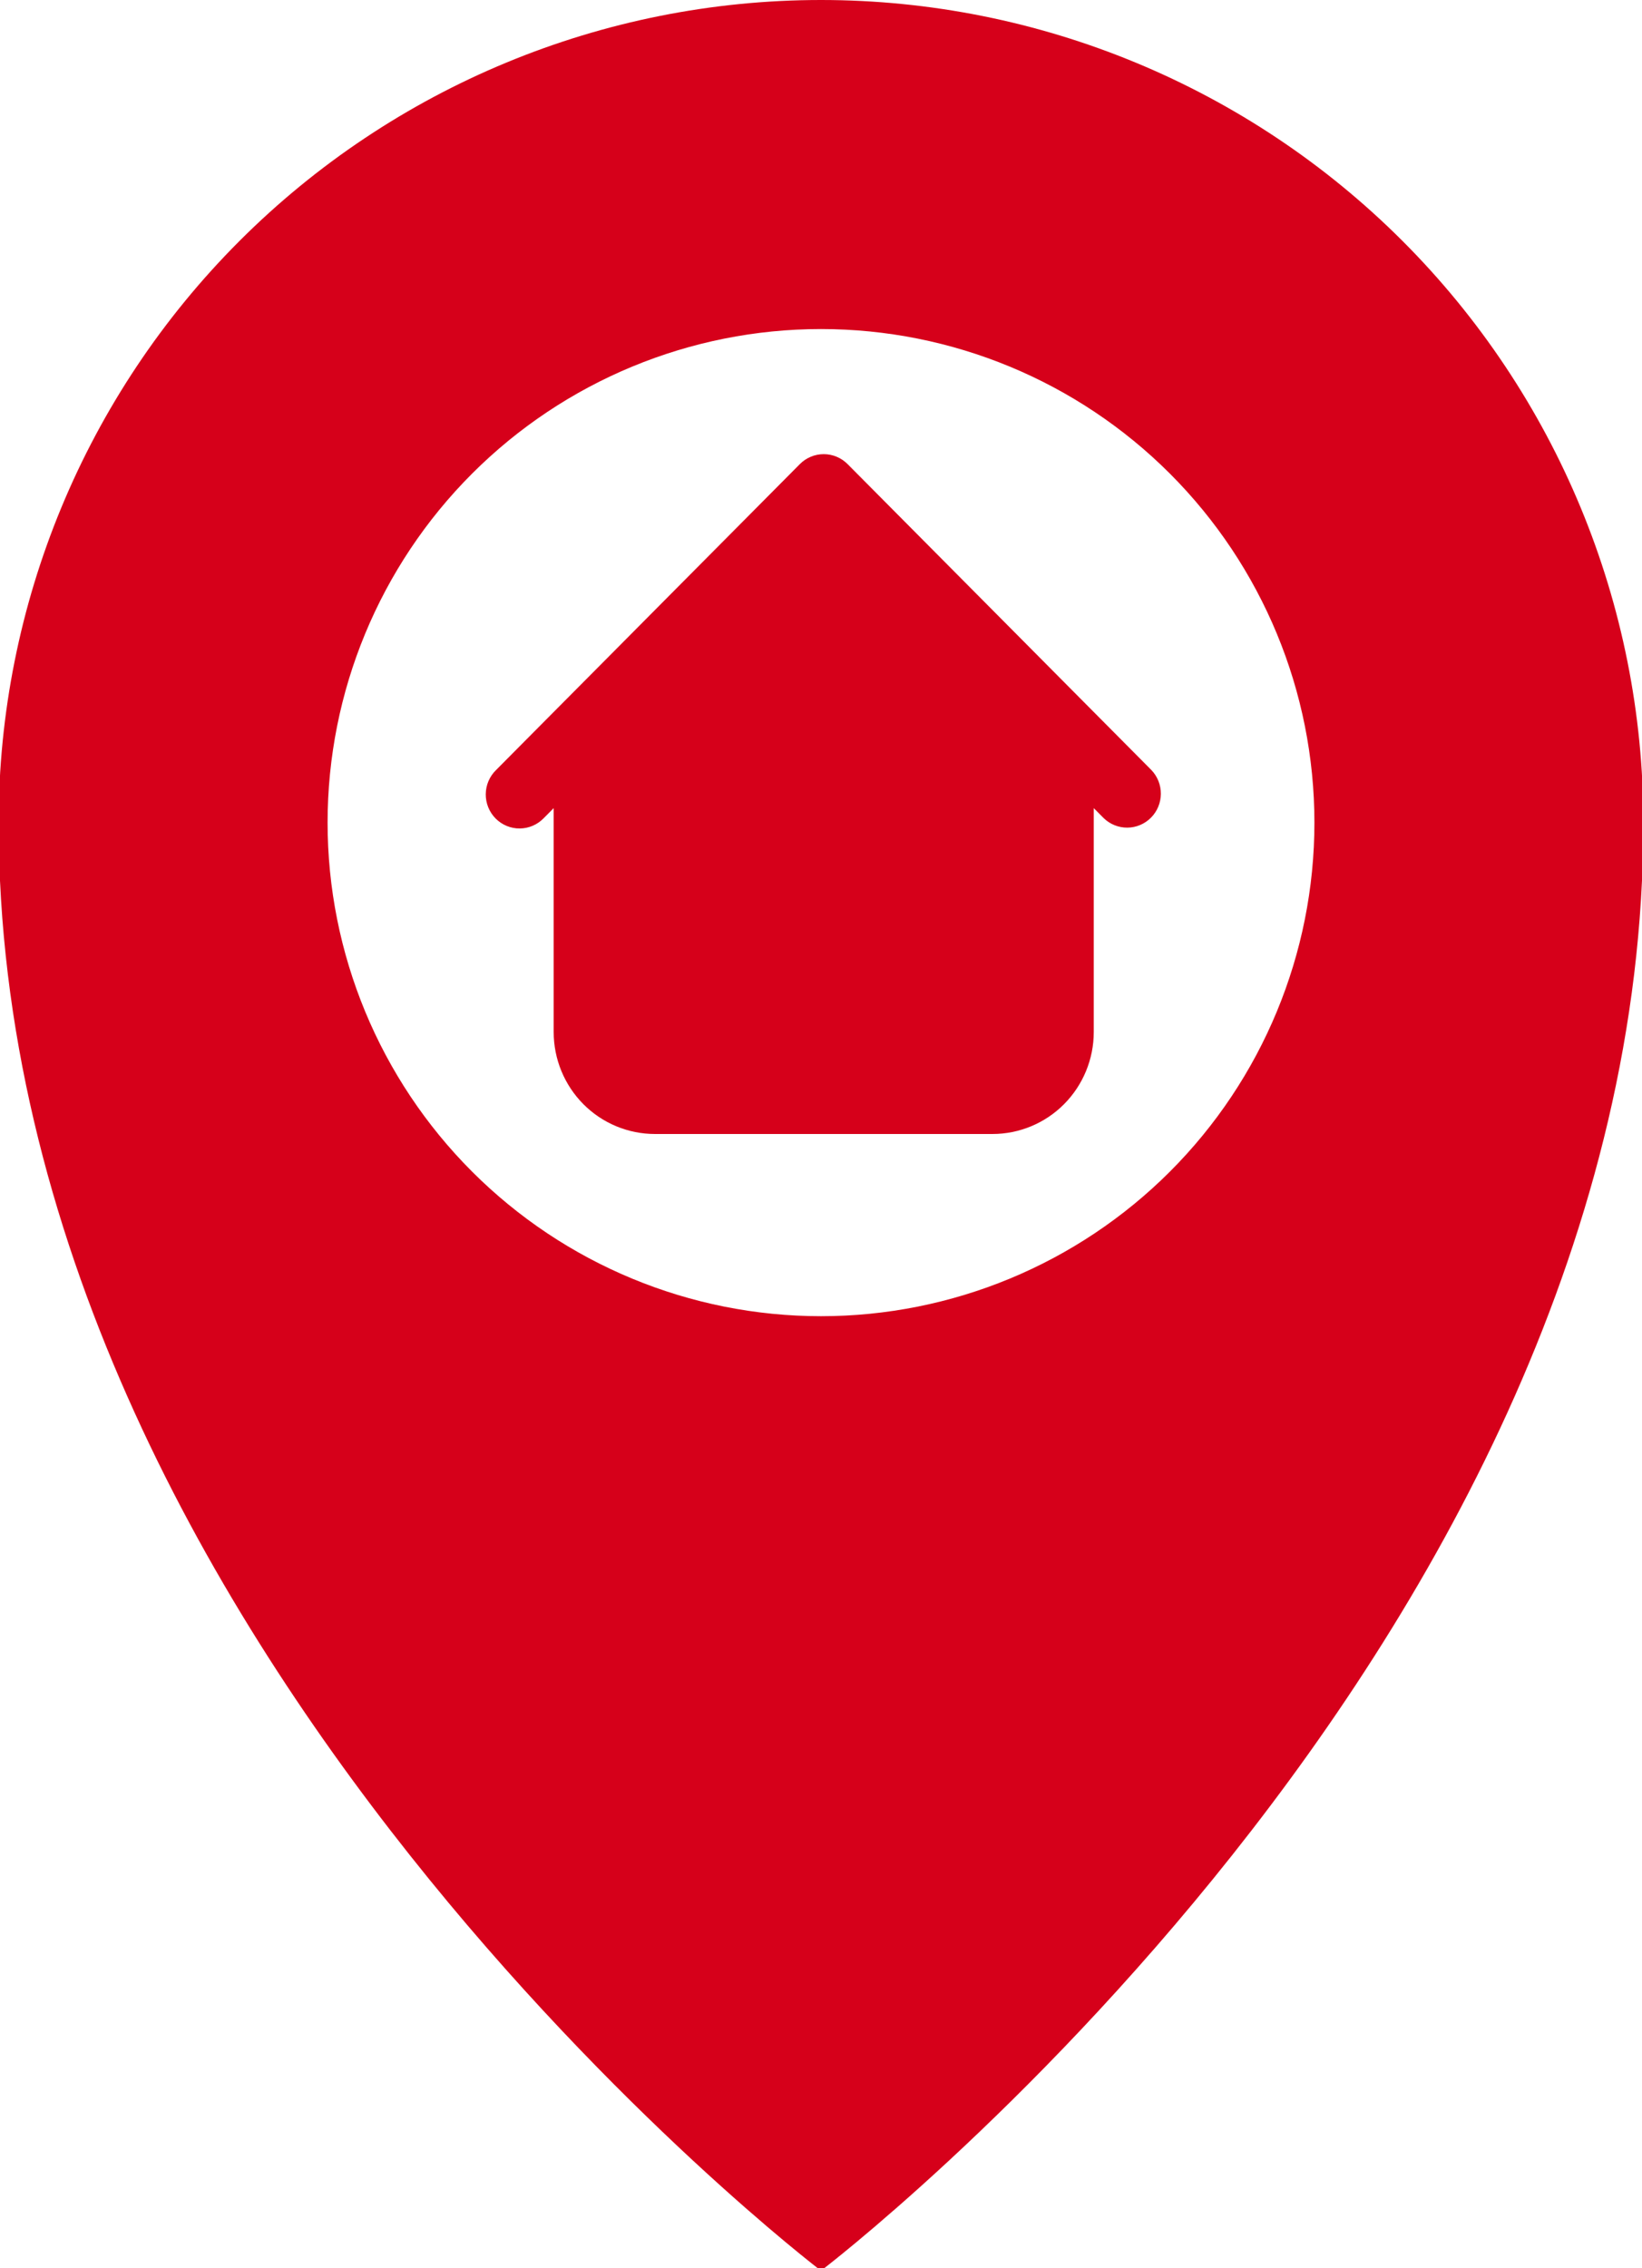 <?xml version="1.0" encoding="UTF-8"?> <svg xmlns="http://www.w3.org/2000/svg" width="302" height="417" viewBox="0 0 302 417" fill="none"> <g clip-path="url(#clip0_13_22)"> <path d="M151 0C110.886 0 72.415 15.935 44.05 44.3C15.685 72.665 -0.25 111.136 -0.25 151.25C-0.25 302.5 151 417.5 151 417.5C151 417.5 302.25 302.5 302.25 151.25C302.25 111.136 286.315 72.665 257.95 44.3C229.585 15.935 191.114 0 151 0ZM151 242C126.932 242 103.849 232.439 86.83 215.42C69.811 198.401 60.25 175.318 60.25 151.25C60.25 127.182 69.811 104.099 86.83 87.08C103.849 70.061 126.932 60.5 151 60.5C175.068 60.5 198.151 70.061 215.17 87.08C232.189 104.099 241.75 127.182 241.75 151.25C241.75 175.318 232.189 198.401 215.17 215.42C198.151 232.439 175.068 242 151 242Z" fill="#D6001A"></path> <path fill-rule="evenodd" clip-rule="evenodd" d="M155.889 85.331C154.725 84.16 153.146 83.501 151.5 83.501C149.854 83.501 148.275 84.16 147.111 85.331L103.652 129.081L91.236 141.581C90.643 142.158 90.17 142.847 89.844 143.61C89.519 144.373 89.348 145.193 89.341 146.023C89.333 146.852 89.49 147.675 89.803 148.443C90.115 149.212 90.576 149.909 91.159 150.496C91.742 151.083 92.435 151.547 93.198 151.861C93.961 152.176 94.778 152.334 95.603 152.327C96.427 152.319 97.242 152.147 97.999 151.819C98.757 151.492 99.442 151.016 100.014 150.419L101.833 148.588V189.75C101.833 194.723 103.796 199.492 107.288 203.008C110.781 206.525 115.519 208.5 120.458 208.5H182.542C187.481 208.5 192.219 206.525 195.711 203.008C199.204 199.492 201.167 194.723 201.167 189.75V148.588L202.986 150.419C204.157 151.557 205.725 152.187 207.353 152.173C208.98 152.159 210.538 151.501 211.689 150.343C212.84 149.184 213.493 147.616 213.507 145.978C213.521 144.339 212.895 142.76 211.764 141.581L155.889 85.331Z" fill="#D6001A"></path> </g> <defs> <clipPath id="clip0_13_22"> <rect width="302" height="417" fill="white"></rect> </clipPath> </defs> </svg> 